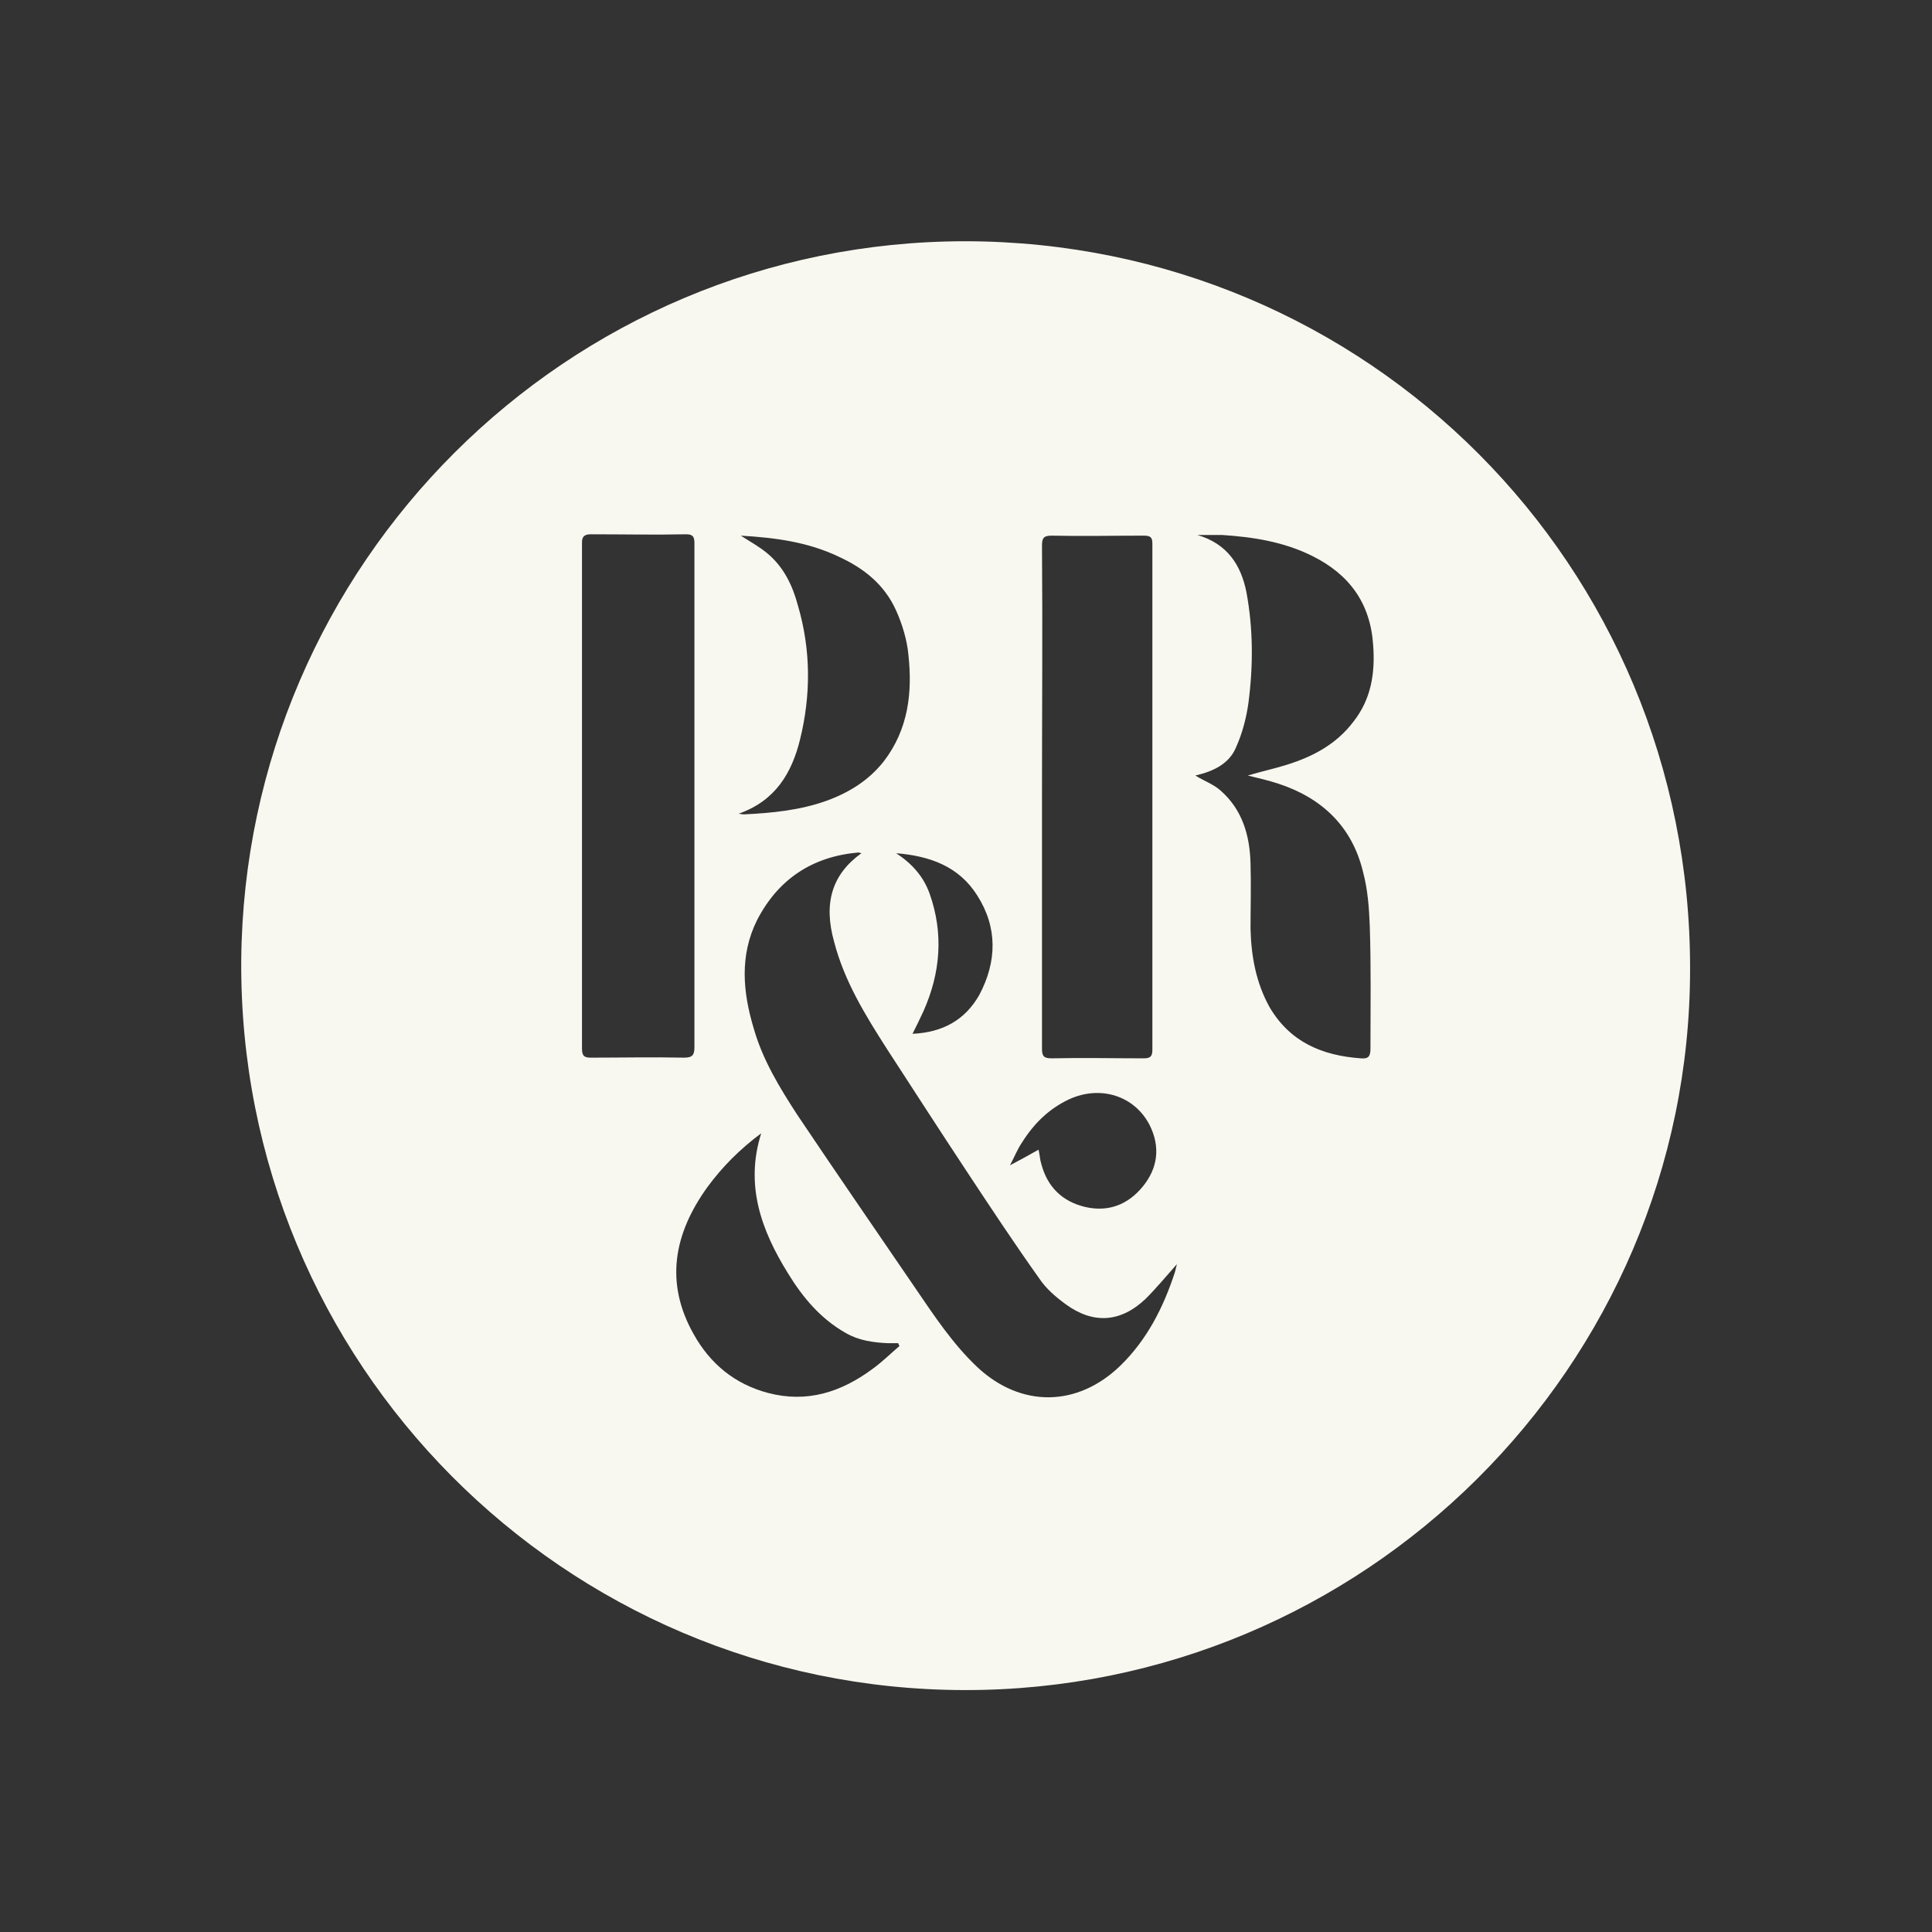 <svg xml:space="preserve" style="enable-background:new 0 0 283.5 283.5;" viewBox="0 0 283.5 283.5" y="0px" x="0px" xmlns:xlink="http://www.w3.org/1999/xlink" xmlns="http://www.w3.org/2000/svg" id="Layer_1" version="1.1">
<rect x="0" y="0" width="283.5" height="283.5" fill="#333333" stroke="none"/>
<style type="text/css">
	.st0{fill:#F9F8F0;}
	.st1{fill-rule:evenodd;clip-rule:evenodd;fill:#F9F8F0;}
</style>
<g>
	<g>
		<path d="M-352.1,103c-8.1-0.2-14.8-3.8-19-11.2c-4.4-7.7-4.2-15.6,0.5-23.1c11.1-17.9,22.3-35.7,33.5-53.5
			c2.3-3.6,4.5-7.3,6.9-10.9C-323.6-6-310.1-9-299.7-2.7c10.5,6.5,14,20,7.5,30.6c-13.4,21.8-27,43.5-40.7,65.1
			C-337.2,99.6-343.7,102.8-352.1,103z" class="st0"></path>
		<path d="M-421.6,103c-8.2-0.2-14.8-3.9-19-11.4c-4.3-7.7-4-15.6,0.6-23.1c11.9-19.1,23.9-38.3,36-57.4
			c1.5-2.5,3-5,4.7-7.4c7-10.2,21-12.7,31.2-5.7c9.7,6.7,12.6,19.8,6.5,30c-13.3,21.5-26.9,43-40.4,64.4
			C-406.5,99.4-412.9,102.8-421.6,103L-421.6,103z" class="st0"></path>
		<path d="M-282.1,59.3c12.3,0.1,22.3,9.8,22.3,21.8c0,12.2-10.2,22-22.7,21.9c-12.4-0.2-22.2-9.8-22.2-21.9
			C-304.7,68.9-294.7,59.2-282.1,59.3L-282.1,59.3z" class="st0"></path>
	</g>
	<g>
		<path d="M-437.8,158.7c-2.9,0-5.7,0-8.6,0c0-0.5-0.1-1.1-0.1-1.6c0-4.5,0-9.1,0-13.6c0-1-0.1-2.2-0.4-3.1
			c-0.8-2.4-3.4-3.6-6.2-3.2c-2.6,0.4-4.4,2.3-4.4,4.9c-0.1,5,0,9.9,0,14.9c0,0.5,0,1,0,1.6c-3,0-5.8,0-8.8,0c0-0.5-0.1-1-0.1-1.5
			c0-4.9,0-9.9,0-14.8c0-2.2-1.1-3.9-3.2-4.8c-2.3-0.9-5-0.3-6.5,1.3c-1,1.1-1.4,2.5-1.4,3.9c0,4.8,0,9.6,0,14.4c0,0.5,0,1,0,1.5
			c-3,0-5.8,0-8.8,0c0-9.6,0-19.1,0-28.7c2.9,0,5.7,0,8.7,0c0.1,1,0.1,2,0.2,3.3c2.7-2.9,5.9-4,9.6-3.7c3.7,0.3,6.6,2,8.6,5.2
			c0.7-0.8,1.4-1.6,2.1-2.2c3.7-3.3,8-3.9,12.6-2.2c4.4,1.6,6.6,5.1,6.8,9.6c0.2,6,0.1,12,0.2,18
			C-437.7,158.2-437.7,158.4-437.8,158.7z" class="st0"></path>
		<path d="M-347.8,133.7c0-4.5,0-8.7,0-13c2.9,0,5.8,0,8.7,0c0,12.7,0,25.4,0,38.1c-2.9,0-5.7,0-8.7,0
			c0-1.2,0-2.3,0-3.6c-1.3,1-2.3,2.1-3.6,2.7c-6.6,3.6-14.9,0.1-17.3-7.5c-1.7-5.4-1.5-10.8,1.8-15.7c4.4-6.6,14.1-6.8,18.5-1.4
			C-348.3,133.4-348.2,133.4-347.8,133.7z M-354.3,151.5c3.7,0,6.4-3,6.4-7.1c0-4.2-2.6-7.2-6.4-7.2c-3.8,0-6.4,2.8-6.5,7.1
			C-360.7,148.6-358.1,151.5-354.3,151.5z" class="st0"></path>
		<path d="M-305.4,158.7c-2.9,0-5.7,0-8.7,0c0-1.1,0-2.3,0-3.6c-0.3,0.2-0.5,0.2-0.6,0.3c-4.2,5.3-13.4,5-17.9-0.7
			c-4.5-5.7-4.4-15.7,0.3-21.2c4.5-5.3,13.6-5.5,17.6-0.3c0.1,0.1,0.1,0.1,0.4,0.3c0-1.2,0-2.3,0-3.6c3,0,5.9,0,8.9,0
			C-305.4,139.6-305.4,149.1-305.4,158.7z M-314.2,144.4c0-0.4,0-0.8,0-1.2c-0.2-3-2.5-5.5-5.2-6c-3-0.5-5.7,1-6.9,3.6
			c-1,2.4-1,5,0.2,7.3c0.9,1.9,2.5,3,4.6,3.2C-317.2,152-314.2,149.1-314.2,144.4z" class="st0"></path>
		<path d="M-303.6,130c3.4,0,6.5,0,9.8,0c2.2,5.9,4.4,11.7,6.5,17.6c0.1,0,0.2,0,0.4,0c2.2-5.9,4.3-11.7,6.5-17.6
			c3.1,0,6.2,0,9.5,0c-6.1,14.3-12.1,28.4-18.1,42.6c-3.1,0-6.2,0-9.5,0c0.9-2,1.8-4,2.6-5.9c1.1-2.5,2.3-5.1,3.5-7.6
			c0.4-0.8,0.4-1.5,0-2.4c-3.6-8.4-7.1-16.9-10.7-25.3C-303.2,131-303.3,130.5-303.6,130z" class="st0"></path>
		<path d="M-419.6,129.5c9,0,15.1,6.1,15,14.9c-0.1,8.7-6.4,15-15.2,14.8c-9-0.1-15-6.2-14.9-15
			C-434.7,135.6-428.5,129.5-419.6,129.5z M-413.7,144.4c0.1-3.5-1.7-7-5.5-7.2c-3.1-0.2-5.6,1.5-6.2,4.5c-0.3,1.8-0.3,3.8,0.1,5.6
			c0.5,2.6,2.3,4,5,4.3C-416.1,152-413.8,148.2-413.7,144.4z" class="st0"></path>
		<path d="M-392.6,158.8c-3,0-5.8,0-8.7,0c0-9.6,0-19.1,0-28.7c2.9,0,5.7,0,8.7,0c0.1,1.1,0.1,2.1,0.2,3.5
			c1.9-2.1,4.1-3.3,6.8-3.8c6.6-1.2,12.6,3.2,12.9,9.9c0.3,6.1,0.1,12.1,0.2,18.2c0,0.3-0.1,0.5-0.1,0.8c-2.8,0-5.6,0-8.6,0
			c0-0.5-0.1-1-0.1-1.5c0-4.9,0.1-9.8,0-14.8c-0.1-4.1-3.5-6.4-7.4-5.2c-2.2,0.7-3.6,2.6-3.7,5.2c-0.1,4.9,0,9.8,0,14.8
			C-392.5,157.7-392.6,158.2-392.6,158.8z" class="st0"></path>
		<path d="M-217.1,159c-0.7,0-1.2,0-1.8,0c0-0.5-0.1-1-0.1-1.6c0-2.1,0-4.2-0.1-6.3c-0.1-2.1-1.4-3.5-3.4-3.5
			c-2-0.1-3.5,1.1-3.7,3.2c-0.2,1.6-0.1,3.3-0.1,4.9c0,1,0,2,0,3.1c-0.7,0-1.3,0-2.1,0c0-1.2,0-2.3,0-3.4c0-1.5,0-2.9,0-4.4
			c-0.1-2.1-1.3-3.4-3.3-3.5c-2-0.2-3.5,1-3.9,3.1c-0.2,1.4-0.2,2.8-0.2,4.2c0,1.3,0,2.6,0,4c-0.7,0-1.3,0-2,0c0-4.2,0-8.4,0-12.7
			c0.6,0,1.2,0,1.9,0c0,0.5,0.1,0.9,0.2,1.5c1.4-1.3,2.8-2,4.6-1.8c1.8,0.2,3.2,1,4.2,2.7c1.1-1.8,2.6-2.7,4.6-2.7
			c2.9,0,5,1.6,5.2,4.5C-217,153.2-217.1,156-217.1,159z" class="st0"></path>
		<path d="M-240.2,152.6c0,3.8-2.9,6.7-6.6,6.7c-3.8,0-6.5-2.8-6.5-6.8c0-3.9,2.8-6.7,6.6-6.6
			C-242.9,145.9-240.1,148.8-240.2,152.6z M-242.3,152.6c0-2.7-1.6-4.6-4.1-4.9c-2.2-0.2-4.1,1.2-4.6,3.5c-0.6,3.1,0.8,5.7,3.4,6.1
			C-244.6,157.8-242.3,155.8-242.3,152.6z" class="st0"></path>
		<path d="M-257.3,154.9c0.7,0,1.1,0,1.6,0c0.1,0,0.2,0.1,0.4,0.1c-0.5,2.6-3.1,4.4-6,4.2c-3.6-0.3-5.9-2.7-6-6.4
			c-0.1-4,2-6.6,5.6-7c3.2-0.4,5.9,1.3,6.5,4.2c-0.7,0-1.3,0-2,0c-1-2-2.5-2.8-4.7-2.4c-1.5,0.3-2.6,1.2-2.9,2.6
			c-0.3,1.4-0.3,3,0,4.4c0.4,1.7,1.7,2.5,3.4,2.7C-259.4,157.6-258,156.8-257.3,154.9z" class="st0"></path>
		<path d="M-272.8,155.4c1.2,0,2,0.7,2,1.8c0,1.1-0.7,1.9-1.9,1.9c-1.2,0-2-0.7-2-1.8
			C-274.7,156.2-273.9,155.4-272.8,155.4z" class="st0"></path>
	</g>
</g>
<g>
	<g>
		<path d="M-259.3,313.1l-8.3-7.2l-2.2-2.8l-10.2-7.1l-12.9-5.8c-2.2-1.1-5.3-2.2-9.3-3.3l-1-0.7l-4.4-1.6
			c-3.2-0.9-2.9-1.8,1-2.8c2.1-0.7,3.1-1.5,3.2-2.4c0-0.7-0.3-1.6-1-2.3l0.2-1.2l1.4-2.3c-0.4-1.3-0.6-2.7-0.6-4l1.8-1l0.6-1.2
			l-0.4-1.1l-2.7-2.3c0.1-1.5-0.1-3.2-0.7-5l-0.8-2.8c-0.1-0.7,0.5-2.3,1.8-5.1l-1.4-4.3l-1.1-1l-4,0.2c-1.2-1.1-3.3-1.7-6.4-2
			l-5.6,1.2l-4.8,0.4l-2.7,2.2l-3.6,1.9c-1.2,2.6-2.4,4-3.8,4.4l-1.8,4.9l3.8,13.9l3.4,4.8l1.7,1.6v3h-0.8l-4.3,3.4l-12.7,1.8
			l-15.5,8l-22.5,14.7l-2,3.4l-0.2,5.7l4,7.8l6.8,6.9c8.9,5.5,17.8,10.9,26.7,16.2l2,2.3l-1.4,4.1h4.9c0.7-1.8,1.1-3.8,1-5.8
			c0-1.5-0.4-3-1.3-4.4h-6.1l-3.8-1.8c-2.2-1.7-4.9-3.5-8.1-5.3c-3-1.7-6-3.8-9-6c-5.5-4.4-9.4-8.5-11.5-12.4l-0.7-3l0.2-3.5l1-1.9
			l3.8-3.6l6.4-3.6l1,0.2l0,0l1.4,2.2c-1.5,1.6-3.7,2.6-6.4,3.1l-0.7,1l-0.1,1.6l1.9,6.6l3.2,6c0.9,1.4,5.7,5.5,14.5,12.2l3.8,4.1
			l2.8,0.3c2.2-1.8,4-2.8,5.8-3.1l0.3-8.5l-1.9-12.7l0.6-21.9l1.9-2.7c-0.6,3.7-0.6,6.5-0.1,8.3v40.4l1.7,2.7l1-19.4
			c0.6-10.3,0.6-16.9,0.4-19.8l-0.4-4.8l0.6-3.6l2.9-3.8l-1.1,10.8l-1.8,43.5l-1.2,8.7h3.7l1.6-26.2c0.5-14.3,1-23.6,1.4-27.7
			c0.2-2.4,1-5.9,2.1-10.5l0.7-1l0.3,1l0.1,2.8l-1.9,45.9l-1,7.2l0.3,8.5h3.8l4.9-61.8l3.1-1.2l-4.1,63.1h5.6l4-61.8l1.6-2.2
			l1.7,1.8l-2.9,62.2h4.7l1-30.2l3.3,1.4l-0.7,28.8h4.8v-19.7l1.3-8.7c0.7,0,1.4-0.5,2.2-1.6l-1.8,30h3.1l2-31.5l-2.2-14v1h-11v-1
			h11h0l2.2,14l1.2-18.3c0.2-5.1-0.6-10-2.2-14.8l2.6,2.2l1.8,14.1l-2,25.9l2.3,14.5l0.1-5l5.4-0.6l19.3-17.5l-6.4-6.5l4.1-6
			l1.6,0.2l8.2,10.6l-0.5,2.2c-4.3,4-8.9,7.8-13.7,11.1c-5.9,4.2-11.9,8.1-18.2,11.6l-2.3-14.5l-1.7,22.4h2.8l0.2-2l4.1-1.1
			c2.6-2.2,12.7-8.2,30.4-18.1l9.1-9.3l-0.7-3.4L-259.3,313.1z M-368.5,301.3l19.4-10.3l-1,1.8l-12.9,7.6l-5.2,2L-368.5,301.3z
			 M-361.8,312.1l9.3-7.3l2.4-0.2l0.2,1.4l0,0v0l0,0l-0.6,1l-10.6,6.2l-0.6,0.9l-0.6-0.9L-361.8,312.1z M-363.4,308.2l-1.6,0.6
			l-1.1-0.9h0v-1.2l16-9.7l0.1,1.4L-363.4,308.2z M-350,337.7l-2,0.2c-3.2-2.6-6.1-5.6-8.7-8.7c-2.2-2.9-4.2-6-5.8-9.3l0.5-0.8
			c2.7-1.8,5.5-3.4,8.3-5c1.9-0.9,3.9-1.8,5.9-2.6l0.5,0.6h0c0.2,3.2,0.5,6.2,0.9,9.2l2,16L-350,337.7z M-322.2,306.7
			c-0.6,0-0.9-0.3-0.9-0.9c0-0.6,0.3-0.8,0.9-0.8c0.6,0,0.9,0.2,0.9,0.8C-321.4,306.4-321.7,306.7-322.2,306.7z M-321.7,296.8
			c-0.6,0-0.9-0.2-0.9-0.9c0-0.5,0.3-0.7,0.9-0.7c0.5,0,0.7,0.3,0.7,0.7C-321,296.6-321.2,296.8-321.7,296.8z M-313.8,277.8
			l-6.8,0.2l-2.6,1.6v1.1l3.5,2.8l-0.3,4.8c0,0.7-0.6,0.6-1.8-0.2l-6.6-4.1l0.1-4l0.9-0.2l1.8-7.9l-2.3-3.1l-0.3-3.6l1.2-1.3
			l2.4-0.4l3,2.6h1.6l0.7-3.1l6.4-4h4.4l0.8,1.1h0l-0.6,0.7l-4.8,2.2l1.1,1.9l4.4,0.7l2.7-0.6l2,1.8l-1.7,1.2l-1.4,0.6l1.4,1.5v0.7
			l-2.2,0.5l-1.5,1.5l0.2,1.3l2-0.5l0.8-0.1l0.3,0.6l-1.4,0.7c-0.2,0-0.6,0.5-0.9,1.6h0.6l0.9,1.6c0.1,0.5-0.4,0.9-1.3,1
			L-313.8,277.8z M-300.6,313.5v0.8h-11v-0.8H-300.6z M-307.9,309.3h-3.6l1.1-14.8l0.6-0.2l2.2,4.6l0.2,3.2L-307.9,309.3z
			 M-301.3,309.5h-2.3l0.3-12.7l2.4-1.6L-301.3,309.5z M-273.5,325.3c-4.2,4.4-8.6,8.4-13.3,12.1c-2.3,1.9-4.9,3.5-7.7,4.7l2.4-7.2
			l3-15.1h0l0.3-3.6c1.4,0.4,2.7,0.9,3.9,1.6C-281,320.2-277.2,322.6-273.5,325.3z M-279.4,314.3l-1.4,1l-7.3-3.7l-3.9-6.2l11.8,7.4
			l0,0L-279.4,314.3z M-289.4,302.4h-1.7l-1.8-1.4l-0.6-2.2c1.8,0.6,3.5,1.3,5.1,2.2l11.9,7.5l0,0v0l0,0l-0.2,1l-2-0.4L-289.4,302.4
			z M-292.5,316.1l-0.1-5.2c0-0.9,0.3-1.1,1-0.5c0.3,0.5,0.6,1.5,0.6,3.2l-1,9.6l-1.6,6.7L-292.5,316.1z M-273.7,305.3l-2.8-0.9
			l-11.5-8c-3.4-1.4-5.2-2.2-5.5-2.2l-0.2-1.6l3.6,0.5l17.3,11.6L-273.7,305.3z" class="st0"></path>
		<rect height="0" width="9.3" class="st0" y="329.7" x="-302.3"></rect>
		<polygon points="-327,264.8 -327.6,266 -327.2,267 -326.2,266.8 -325.7,267.8 -324.8,268.8 -323.9,268.7 
			-323.6,266.7 -324.4,264.8" class="st0"></polygon>
	</g>
	<g>
		<path d="M-363.2,369h-9.8v8.9h-4v8.7h4v12.7c0,1.2,0.5,2.4,1.4,3.4c1.1,0.9,2.2,1.4,3.5,1.4h10.4v-8.7h-3.4
			c-1.4,0-2.2-0.8-2.2-2.3v-6.4h3.7v-8.7h-3.7L-363.2,369z M-328.4,366.6h-9.7v32.7c0,3.2,1.5,4.7,4.8,4.7h14.5v-8.7h-7.3
			c-1.5,0-2.3-0.8-2.3-2.3V366.6z M-198.3,377.1c-3.2,0-4.8,1.5-4.8,4.8v22h9.8V388c0-1.4,0.7-2.2,2.2-2.2h5.1v-8.7H-198.3z
			 M-449.1,366.6c-1.4,0-2.5,0.5-3.6,1.4c-0.9,1-1.4,2.2-1.4,3.5v32.4h9.9v-13.3h5.2v-8.7h-5.2v-4.2c0-1.6,0.8-2.3,2.2-2.3h7.3v-8.7
			L-449.1,366.6z M-413.1,380.8c-2.7-2.7-5.9-4-9.6-4c-3.9,0-7.1,1.3-9.8,4c-2.7,2.7-4.1,6-4.1,9.7c0,3.9,1.4,7.1,4.1,9.8
			c2.7,2.7,6,4.1,9.8,4.1c3.7,0,6.9-1.4,9.6-4.1c2.7-2.7,4.1-6,4.1-9.8C-409,386.8-410.3,383.5-413.1,380.8L-413.1,380.8z
			 M-426.8,390.5c0-2.6,1.4-3.9,4.1-3.9c2.6,0,4,1.3,4,3.9c0,2.7-1.4,4-4,4C-425.4,394.5-426.8,393.2-426.8,390.5z M-382.8,380.8
			c-2.7-2.7-5.9-4-9.6-4c-3.9,0-7.1,1.3-9.8,4c-2.7,2.7-4.1,6-4.1,9.7c0,3.9,1.4,7.1,4.1,9.8c2.7,2.7,6,4.1,9.8,4.1
			c3.7,0,6.9-1.4,9.6-4.1c2.7-2.7,4.1-6,4.1-9.8C-378.8,386.8-380.1,383.5-382.8,380.8L-382.8,380.8z M-396.6,390.5
			c0-2.6,1.4-3.9,4.1-3.9c2.7,0,4,1.3,4,3.9c0,2.7-1.3,4-4,4C-395.2,394.5-396.6,393.2-396.6,390.5L-396.6,390.5z M-293.2,380.8
			c-2.7-2.7-5.9-4-9.8-4c-3.8,0-7,1.3-9.7,4c-2.7,2.7-4,6-4,9.7c0,3.9,1.3,7.1,4,9.8c2.7,2.7,5.9,4.1,9.7,4.1c3.9,0,7.1-1.4,9.8-4.1
			c2.7-2.7,4-5.8,4-9.8C-289.1,386.8-290.4,383.5-293.2,380.8L-293.2,380.8z M-305.7,387.7c0.8-0.7,1.7-1.1,2.8-1.1
			c2.7,0,4,1.3,4,3.9c0,2.7-1.3,4-4,4c-2.7,0-3.9-1.3-3.9-4C-306.9,389.5-306.5,388.6-305.7,387.7L-305.7,387.7z M-282,380.8
			c-2.7,2.7-4.1,6-4.1,9.7c0,3.9,1.4,7.1,4.1,9.8c2.7,2.7,6,4.1,9.8,4.1c4.9,0,8.7-2.2,11.5-6.4l-8.3-5.3c-0.8,1.2-1.8,1.8-3.2,1.8
			c-2.7,0-4.1-1.3-4.1-4c0-2.6,1.4-3.9,4.1-3.9c1.4,0,2.4,0.6,3.2,1.9l8.3-5.3c-2.8-4.2-6.6-6.4-11.5-6.4
			C-276.2,376.8-279.4,378.1-282,380.8L-282,380.8z M-187.3,398.8c-1.6,0-2.5,0.9-2.5,2.6c0,1.8,0.9,2.6,2.5,2.6
			c1.8,0,2.6-0.8,2.6-2.6C-184.8,399.7-185.6,398.8-187.3,398.8L-187.3,398.8z M-189.4,401.4c0-1.4,0.6-2.1,2-2.1
			c1.4,0,2.2,0.7,2.2,2.1c0,1.4-0.7,2.2-2.2,2.2C-188.7,403.6-189.4,402.8-189.4,401.4z" class="st1"></path>
		<path d="M-186,400.8c0-0.6-0.3-0.8-1-0.8h-1.3v2.8h0.4v-1.2h0.5l0.8,1.2h0.6l-0.9-1.2
			C-186.3,401.6-186,401.3-186,400.8L-186,400.8z M-187.9,401.2v-0.7h0.7l0.7,0.2c0,0.3-0.3,0.5-1,0.5H-187.9z M-248.6,384.9v-18.3
			h-9.9v37.4h9.9v-7.9l6.5,7.9h11.4l-11.6-13.9l9.2-11.2h-10.6L-248.6,384.9z" class="st1"></path>
		<path d="M-205.8,389.5c0-2.3-0.9-4.7-2.8-7.4c-2.4-3.3-5.7-5.1-10-5.3c-5.2-0.3-9.3,1.5-12.2,5.6
			c-1.8,2.5-2.7,5.2-2.7,8.2c0,3.9,1.4,7.1,4.1,9.8c2.7,2.7,6,4.1,9.8,4.1c3.2,0,6-0.9,8.4-2.8l3.3-3.5l-7.9-5.1l-1,1.1
			c-1.3,1.1-2.8,1.3-4.4,0.7l-2-1.5L-205.8,389.5L-205.8,389.5z M-220.9,386.1c1.9-0.6,3.5-0.1,4.7,1.4l-7.7,1.8
			C-223.4,387.8-222.4,386.7-220.9,386.1L-220.9,386.1z" class="st1"></path>
	</g>
</g>
<g>
	<path d="M-531-256.7c1.2,3.3,2.4,6.5,3.7,9.8c6.1,15.8,12.2,31.7,18.3,47.5c0.1,0.3,0.2,0.7,0.4,1.1c-1.1,0-2.1,0-3,0
		c-4.1,0-8.2,0-12.3,0c-0.9,0-1.4-0.2-1.7-1.1c-1-2.8-2.1-5.5-3.1-8.3c-0.2-0.6-0.5-0.8-1.1-0.8c-6.6,0-13.2,0-19.8,0
		c-0.6,0-0.9,0.3-1.1,0.8c-1.1,2.8-2.3,5.6-3.4,8.5c-0.3,0.7-0.6,0.9-1.3,0.9c-5.2,0-10.4,0-15.6,0c0-0.1,0-0.3,0-0.4
		c0.2-0.3,0.4-0.6,0.5-1c2.5-6.4,5.1-12.8,7.6-19.2c0.4-1,0.9-1.2,1.9-1.2c8.8,0,17.6,0,26.5,0c0.4,0,0.9,0,1.5,0
		c-2.1-6.3-4.2-12.3-6.4-18.7c-0.3,0.7-0.4,1.1-0.5,1.4c-1,2.9-2,5.8-3,8.8c-0.2,0.7-0.6,1-1.3,1c-4.7,0-9.3,0-14,0
		c-0.3,0-0.6,0-0.9-0.1c0.2-0.4,0.3-0.8,0.4-1.1c2.8-7.2,5.7-14.4,8.5-21.6c0.8-2.1,1.6-4.2,2.3-6.3
		C-542.5-256.7-536.7-256.7-531-256.7z" class="st0"></path>
	<path d="M-378.8-238c4.9,0,9.6,0,14.4,0c0,1.6,0,3.2,0,5c0.3-0.2,0.4-0.3,0.4-0.4c2.9-4.2,7.1-5.9,12-6
		c3.5-0.1,6.9,0.4,10,2.4c3.3,2.2,5,5.4,5.6,9.2c0.3,1.7,0.5,3.5,0.5,5.2c0,7.7,0,15.4,0,23.1c0,0.4,0,0.7,0,1.2
		c-4.8,0-9.6,0-14.5,0c0-0.4,0-0.9,0-1.3c0-6.9,0-13.7,0-20.6c0-1.3-0.2-2.7-0.5-4c-0.7-2.4-2.6-3.8-5.1-3.9
		c-5.4-0.2-8.3,2.6-8.4,8.3c-0.1,6.7,0,13.4,0,20.1c0,0.4,0,0.9,0,1.4c-4.9,0-9.6,0-14.5,0C-378.8-211.5-378.8-224.7-378.8-238z" class="st0"></path>
	<path d="M-385.2-215.7c-10.4,0-20.4,0-30.4,0c-0.6,2.1,0.8,5.7,2.6,6.9c3.1,2,6.4,2.5,9.8,1.1c1.1-0.4,2-1.5,2.9-2.3
		c0.3-0.2,0.6-0.6,0.9-0.6c4.4,0,8.8,0,13.4,0c-0.1,0.4-0.1,0.7-0.2,1c-1.7,5.2-5.2,8.8-10.2,10.7c-7.9,3-15.8,2.8-23.3-1
		c-6.7-3.4-10-9.2-10.5-16.7c-0.2-3.2,0.1-6.3,1.2-9.4c2-5.6,5.9-9.5,11.4-11.6c6.4-2.5,13-2.6,19.5-0.2c7,2.6,10.9,7.9,12.3,15.1
		C-385.5-220.4-385.4-218.1-385.2-215.7z M-399-224c-0.5-3.6-4.3-6.4-8.5-6.2c-4.3,0.2-7.8,2.9-7.9,6.2
		C-409.9-224-404.4-224-399-224z" class="st0"></path>
	<path d="M-329.6-238c1.5,0,3,0,4.6,0c0-4,0-7.9,0-11.8c4.9,0,9.7,0,14.5,0c0,3.9,0,7.8,0,11.8c2.8,0,5.4,0,8.1,0
		c0,3.9,0,7.7,0,11.7c-2.6,0-5.3,0-8,0c0,9.4,0,18.7,0,28.1c-4.9,0-9.6,0-14.5,0c0-9.3,0-18.6,0-28.1c-1.6,0-3.1,0-4.6,0
		C-329.6-230.3-329.6-234.1-329.6-238z" class="st0"></path>
	<path d="M-474.6-225.4c-1.9-0.8-3.7-1.8-5.5-2.2c-3.9-0.8-7.3,0.3-9.8,3.5c-2.5,3.2-2.8,6.7-1.1,10.3
		c1.7,3.6,4.8,5.2,8.8,5.3c2.8,0.1,5.3-0.8,7.6-2.6c0,1.6,0,3,0,4.3c0,2.2,0,4.5,0,6.7c0,0.4-0.3,1-0.6,1.1
		c-11.3,5-25.8,0.4-30.4-11.5c-3.9-9.9,0.1-24.1,14.9-28c5-1.4,10-1.2,14.9,0.8c0.9,0.4,1.3,0.8,1.3,1.9
		C-474.7-232.3-474.6-228.8-474.6-225.4z" class="st0"></path>
	<path d="M-436.3-225.4c-1.9-0.7-3.7-1.8-5.6-2.1c-3.8-0.8-7.2,0.4-9.7,3.5c-2.5,3.2-2.8,6.7-1.1,10.3
		c1.7,3.6,4.8,5.2,8.7,5.3c2.7,0.1,5.1-0.6,7.2-2.3c0.1-0.1,0.2-0.1,0.5-0.3c0,1.5,0,2.9,0,4.3c0,2.2,0,4.5,0,6.7
		c0,0.4-0.3,1-0.6,1.1c-11.2,5-25.7,0.5-30.4-11.5c-3.9-10,0.2-24.1,14.9-28c5-1.4,10-1.2,14.9,0.8c0.9,0.4,1.3,0.8,1.3,1.9
		c-0.1,3.3,0,6.6,0,10C-436.2-225.6-436.3-225.4-436.3-225.4z" class="st0"></path>
	<path d="M-400.4-183.4c-2.4,1-4.8,2-7.3,3c-0.2-0.3-0.3-0.6-0.5-0.9c-2.3-4.5-8.3-5.1-11.5-1.2
		c-2.9,3.4-3.1,9.2-0.4,12.8c2.3,3.1,6.5,4,9.7,2.1c1.5-0.9,2.3-2.2,2.5-4.1c-2,0-4.1,0-6.2,0c0-2,0-4,0-6c5.1,0,10.2,0,15.2,0
		c0.6,7.3-2.7,14.9-11,16.8c-8.2,1.9-17.3-1.5-19.7-10.3c-2.1-7.9,0.8-16.8,9.9-19.7C-411.5-193.4-402.8-190.1-400.4-183.4z" class="st0"></path>
	<path d="M-325.6-181.3c2.4,0,4.7,0,7.1,0c0,0.7,0,1.3,0,1.9c1.3-1.2,2.8-2.1,4.5-2.4c5.2-1,10.1,2.1,11.7,7.4
		c1.8,6.1-1.8,12.3-7.9,13.5c-2.8,0.6-5.5-0.1-8.1-2.2c0,3.9,0,7.7,0,11.6c-2.5,0-4.8,0-7.2,0C-325.6-161.4-325.6-171.3-325.6-181.3
		z M-314-166.9c2.7,0,4.6-1.9,4.6-4.4c0-2.7-1.9-4.5-4.6-4.5c-2.7,0-4.6,1.8-4.6,4.5C-318.6-168.7-316.7-166.9-314-166.9z" class="st0"></path>
	<path d="M-367.2-160.5c-3.6-0.2-6.8-1.2-9.4-3.7c-4.8-4.8-3.5-13.1,2.7-16.2c4.1-2.1,8.4-2.2,12.7-0.4
		c4.3,1.8,6.6,5.6,6.4,10.2c-0.2,4.3-3.1,7.9-7.5,9.2C-363.9-161-365.6-160.8-367.2-160.5z M-367.1-175.8c-2.8,0-4.6,1.8-4.7,4.5
		c0,2.6,1.8,4.4,4.6,4.4c2.7,0,4.7-1.8,4.7-4.4C-362.5-173.9-364.4-175.8-367.1-175.8z" class="st0"></path>
	<path d="M-351.7-181.3c2.4,0,4.7,0,7.2,0c0,0.5,0,0.9,0,1.3c0.1,3.6,0,7.2,0.2,10.9c0.1,1.9,1.3,2.7,3.3,2.8
		c2,0.1,3.2-0.7,3.5-2.5c0.1-0.7,0.2-1.5,0.2-2.2c0-3.3,0-6.6,0-9.9c0-0.1,0-0.1,0.1-0.3c2.3,0,4.7,0,7.1,0c0,0.1,0.1,0.1,0.1,0.2
		c0,4.2,0.1,8.4,0,12.5c-0.2,4-2.4,6.5-6.3,7.3c-3.4,0.8-6.9,0.8-10.3-0.4c-3.2-1.1-5-3.6-5-7C-351.8-172.8-351.7-177-351.7-181.3z" class="st0"></path>
	<path d="M-395.2-181.4c2.3,0,4.4,0,6.6,0c0.1,0,0.3,0,0.5,0.1c0,0.9,0,1.8,0,2.8c2.1-2.7,4.8-3.3,8-3.1
		c0,2.2,0,4.4,0,6.5c-1.1-0.1-2.2-0.3-3.3-0.3c-2.7,0-4.4,1.5-4.5,4.2c-0.2,2.8-0.1,5.5-0.2,8.3c0,0.4,0,0.9,0,1.4
		c-2.4,0-4.7,0-7.2,0C-395.2-168.1-395.2-174.6-395.2-181.4z" class="st0"></path>
</g>
<g>
	<path d="M-294-323.6c0,2.3,0,4.3,0,6.4c-31.3,0-62.6,0-93.9,0c0-29.8,0-59.5,0-89.4c89.7,0,179.4,0,269.3,0
		c0,29.7,0,59.5,0,89.5c-0.8,0-1.6,0-2.4,0c-31.9,0-63.7,0-95.6,0c-1.2,0-2.5,0.3-3.6,0.7c-23.1,10.1-46.1,20.2-69.2,30.3
		c-0.4,0.2-0.9,0.4-1.5,0.6c-1-2.2-2-4.3-3.1-6.6c0.7-0.3,1.3-0.6,2-0.9c23-10,45.9-20,68.9-29.9c0.9-0.4,2-0.6,3-0.6
		c30.9,0,61.7-0.1,92.6-0.1c0.7,0,1.5,0,2.3,0c0-25.6,0-51,0-76.6c-85.5,0-170.8,0-256.3,0c0,25.5,0,50.9,0,76.6
		C-352.2-323.6-323.2-323.6-294-323.6z" class="st0"></path>
	<path d="M-187.3-341.9c-1.9,0-3.6,0.1-5.3-0.1c-0.6-0.1-1.3-0.6-1.7-1.2c-6.2-7.2-12.4-14.4-18.6-21.7
		c-0.2-0.3-0.5-0.5-1.1-1.1c0,8.2,0,16,0,23.9c-3,0-5.8,0-8.7,0c0-13.3,0-26.5,0-40c1.9,0,3.7-0.1,5.4,0.1c0.6,0,1.2,0.6,1.6,1.1
		c6.5,7.5,12.9,15,19.7,22.9c0-8.2,0-16,0-23.9c3.1,0,5.8,0,8.7,0C-187.3-368.6-187.3-355.4-187.3-341.9z" class="st0"></path>
	<path d="M-259.6-382.5c11.9,0,20.9,8.7,20.9,20.4c0,11.8-8.9,20.7-20.9,20.7c-11.9,0-20.9-8.8-20.9-20.5
		C-280.5-373.6-271.5-382.4-259.6-382.5z M-271.7-362.1c-0.1,7.1,5.3,12.8,12.1,12.8c6.7,0,12.1-5.5,12.1-12.5
		c0.1-7.1-5.3-12.8-12.1-12.8C-266.3-374.6-271.6-369.1-271.7-362.1z" class="st0"></path>
	<path d="M-144-381.9c0,2.6,0,5.1,0,7.8c-5.2,0-10.3,0-15.6,0c0,2.4,0,4.5,0,6.9c3.9,0,7.7,0,11.6,0c0,2.7,0,5.1,0,7.8
		c-3.9,0-7.7,0-11.6,0c0,3.2,0,6.2,0,9.5c5.4,0,10.7,0,16.1,0c0,2.8,0,5.3,0,7.9c-8.2,0-16.4,0-24.8,0c0-13.3,0-26.5,0-39.9
		C-160.2-381.9-152.2-381.9-144-381.9z" class="st0"></path>
	<path d="M-334.6-378.3c-1.5,2.2-3,4.2-4.3,6.1c-2.1-0.8-3.9-1.9-5.9-2.2c-1.5-0.3-3.3,0.1-4.7,0.7
		c-2.4,1-2.6,3.5-0.4,5c1.3,0.9,2.8,1.4,4.2,2.1c2.2,1.1,4.6,1.9,6.7,3.2c7.5,4.7,7.5,14.9,0,19.7c-4.1,2.7-8.5,2.9-13.1,1.8
		c-3.8-1-7.1-2.9-10-5.8c2.1-1.8,4.1-3.6,6.2-5.4c1.7,1.8,4.1,3.5,7.2,3.8c1.3,0.1,2.7,0.1,3.8-0.4c3-1.1,3.6-4.8,1-6.7
		c-1.4-1-3-1.7-4.6-2.4c-2.2-1-4.5-1.8-6.6-3.1c-7-4.3-7-13.6,0-18.1C-349.2-383.9-340.5-383.1-334.6-378.3z" class="st0"></path>
	<path d="M-302.7-342c-3,0-5.7,0-8.7,0c0-10.6,0-21.2,0-32c-3.5,0-6.8,0-10.2,0c0-2.7,0-5.3,0-7.9c9.7,0,19.2,0,29,0
		c0,2.5,0,5.1,0,7.8c-3.2,0-6.6,0-10.1,0C-302.7-363.3-302.7-352.7-302.7-342z" class="st0"></path>
</g>
<g>
	<path d="M-60.3-235.4c0-42.2,0-84.3,0-126.5c89.8,0,179.5,0,269.3,0c0,34.1,0,68.1,0,102.2c-0.1,0.5-0.2,1-0.2,1.5
		c0.1,3.7-0.9,7.2-2.5,10.5c-3.4,7.1-8.4,12.6-16,15.4c-1.6,0.6-3.2,0.9-4.8,1.3c-43.9,0-87.9,0-131.8,0c0-10.2,0-20.4,0-30.6
		c0-0.4-0.2-0.9-0.2-1.2c-2.3-0.5-49.1-0.3-50.3,0.2c0,8.9,0,17.9,0,27c-1,0.1-1.9,0.1-2.8,0.1c-19.4,0-38.7,0-58.1,0
		C-58.5-235.5-59.4-235.4-60.3-235.4z M-8.5-274.8c1.7-0.5,72.8-0.5,74.3,0.1c0,10.4,0,21,0,31.8c1.1,0,2,0,2.8,0
		c37.3,0,74.5,0,111.8,0c0.5,0,1,0,1.6,0c3.5,0,6.5-1.3,9.1-3.6c4.1-3.8,6-8.6,6-14.2c0-11.2,0-22.5,0.1-33.7
		c0.1-5.8-1.3-11-5.3-15.4c-0.1-0.2-0.1-0.4-0.3-1c1.9,0,3.5,0,5.1,0c0.5-2,0.4-37.9,0-39c-1.6-0.5-243.6-0.4-244.9,0.1
		c-0.5,1.5-0.5,100.8,0.1,102.3c13,0,26,0,39.2,0c0.1-0.8,0.2-1.5,0.2-2.2c0-7.6,0-15.2,0-22.8C-8.7-273.3-8.6-274.1-8.5-274.8z" class="st0"></path>
	<path d="M51.3-341.4c-0.5,0.3-0.9,0.6-1.4,0.9c-10.7,6.5-21.4,13-32.1,19.6c-1.3,0.8-2.6,1.2-4.1,1.1
		c-9.6,0-19.2,0-28.7,0c-0.8,0-1.5,0.1-2.5,0.1c-0.3,4.6-0.1,9.1-0.1,13.7c0.8,0.1,1.4,0.2,2,0.2c8.6,0,17.3,0,25.9,0
		c1.1,0,2.1-0.3,3.1-0.9c17.1-10.6,34.3-21.1,51.4-31.8c3.9-2.4,7.6-3.8,12.2-3.5c5.9,0.3,11.9,0.1,17.8,0.1c0.8,0,1.5,0.1,2.5,0.1
		c0,12,0,23.8,0,35.9c2.9,0.2,5.7,0.1,8.6,0.1c0.1-0.9,0.2-1.7,0.2-2.4c0-10.3,0-20.6,0-30.9c0-0.8,0.1-1.6,0.1-2.4
		c1.3-0.5,80.2-0.6,82.2-0.2c0.5,1.2,0.6,19.7,0.1,21.8c-0.8,0-1.7,0.1-2.5,0.1c-18.2,0-36.4,0-54.7,0c-0.8,0-1.6,0.1-2.6,0.1
		c0,4.7,0,9.1,0,13.7c0.7,0.1,1.4,0.2,2.1,0.2c16.5,0,33,0,49.5,0c4.7,0,8.1,3.2,8.2,7.9c0.2,6.3,0.3,12.7,0.3,19
		c0,4.9,0,9.8-0.1,14.7c0,2.1-0.1,4.2-0.2,6.2c-0.2,3.4-3.6,6.7-7,6.9c-0.5,0-0.9,0-1.4,0c-23.7,0-47.5,0-71.2,0c-0.8,0-1.6,0-2.4,0
		c-0.6-1.5-0.7-19.9-0.2-22c0.7,0,1.6-0.1,2.4-0.1c16.8,0,33.5,0,50.3,0c0.7,0,1.5,0,2.2,0c2.9-0.2,5-2.4,5-5.2
		c0-2.7-2.2-5.1-4.9-5.3c-0.5,0-1,0-1.6,0c-19.9,0-39.8,0-59.7,0c-0.7,0-1.4,0-2.3,0c-0.1,0.9-0.2,1.6-0.2,2.3c0,9.3,0,18.6,0,28
		c0,0.7-0.1,1.4-0.2,2.4c-7.3,0-14.4,0-21.8,0c0-11,0-21.7,0-32.3c-1.4-0.5-91.5-0.6-93.3-0.1c0,9,0,18.2,0,27.6
		c-7.6,0.1-14.9,0-22.1,0c-0.5-1.7-0.6-84.4,0-86c30.3,0,60.7,0,91,0C51.2-341.7,51.2-341.6,51.3-341.4z M75.6-322.7
		c-0.1-0.1-0.2-0.1-0.4-0.2c-9,5.6-18,11.2-27.1,16.8c2.1,0.5,25.8,0.3,27.1-0.2C75.3-311.6,75.5-317.2,75.6-322.7z" class="st0"></path>
</g>
<g>
	<g>
		<path d="M342-161.7h-8.3v-1.1h2.9v-16.6h-5.7v2.3h-1.4v-4.5h1.4v0.8H345v-0.8h1.4v4.5H345v-2.3h-5.7v16.6h2.9
			C342-162.7,342-161.7,342-161.7z M368.3-161.7h-7v-1.1h2.1v-8h-10.9v8h2.1v1.1h-7v-1.1h2.1v-16.9h-2.1v-1.1h7v1.1h-2.1v7.7h10.9
			v-7.7h-2.1v-1.1h7v1.1H366v16.9h2.3V-161.7z M384-161.7h-13.2v-1.1h2.1v-16.9h-2.1v-1.1h11.5v-0.8h1.4v4.5h-1.4v-2.4h-6.8v7.4h5.4
			v-2.1h1.4v5.7H381v-2.3h-5.4v7.7h7.1v-2.6h1.4V-161.7L384-161.7z M412.6-179.7h-2.1v11c0,3-1.1,5.1-3.5,6.4
			c-1.2,0.6-2.6,1.1-4.1,1.1c-4.2,0-7.3-2.7-7.3-6.7v-11.8h-2.1v-1.1h7v1.1h-2.1v10.9c0,3.5,2.1,5.7,5.3,5.7c3.3,0,5.6-2.4,5.6-5.9
			v-10.9h-2.1v-1.1h5.9L412.6-179.7L412.6-179.7z M430.5-161.4h-0.9l-11.2-15.3v13.9h2.3v1.1h-5.9v-1.1h2.3v-15.9l-0.8-1.1h-2v-1.1
			h4.2l10.6,14.5v-13.5h-2.3v-1.1h5.9v1.1h-2.1L430.5-161.4z M441.6-161.7h-7v-1.1h2.1v-16.9h-2.1v-1.1h7v1.1h-2.1v16.9h2.1V-161.7z
			 M453.3-161.2h-0.9l-7.3-18.6h-1.7v-1.1h7.3v1.1H448l5.6,14.2l5.6-14.2h-2v-1.1h5v1.1h-1.5L453.3-161.2L453.3-161.2z M477.1-161.7
			h-13.2v-1.1h2.1v-16.9h-2.1v-1.1h11.5v-0.8h1.4v4.5h-1.4v-2.4h-6.8v7.4h5.4v-2.1h1.4v5.7H474v-2.3h-5.4v7.7h7.1v-2.6h1.4V-161.7
			L477.1-161.7z M496.6-161.7h-2.4c-1.7,0-2-0.2-3-1.7l-4.4-6.8h-2.3v7.6h2.1v1.1h-7v-1.1h2.1v-17.1h-2.1v-1.1h8
			c2.9,0,4.4,0.8,5.3,2.6c0.3,0.8,0.6,1.7,0.6,2.6c0,2.9-1.5,4.5-4.4,5l4.2,6.5c0.8,1.1,1.2,1.4,1.8,1.4h1.1v1.1H496.6z
			 M484.5-171.7h2.7c2.3,0,3.8-1.7,3.8-3.9c0-2.4-1.4-3.9-3.8-3.9h-2.7V-171.7L484.5-171.7z M500.2-161.4h-1.4v-5.1h1.4v2.3
			c1.8,1.2,2.6,1.5,3.8,1.5c2.3,0,3.9-1.2,3.9-3c0-1.7-1.1-2.9-4.2-4.5c-3.6-2-4.8-3.3-4.8-5.7c0-2.9,2.4-5,5.7-5
			c1.5,0,2.6,0.3,3.5,0.8v-1.1h1.4v5h-1.4v-2.1c-1.5-1.1-2.3-1.2-3.3-1.2c-2,0-3.2,1.2-3.2,3c0,1.5,0.9,2.3,4.5,4.4
			c3.6,2.1,4.7,3.3,4.7,5.7c0,3-2.4,5.3-5.7,5.3c-1.8,0-3-0.3-4.5-1.4L500.2-161.4L500.2-161.4z M520-161.7h-7v-1.1h2.1v-16.9h-2.1
			v-1.1h7v1.1h-2.1v16.9h2.1V-161.7z M534.5-161.7h-8.3v-1.1h2.9v-16.6h-5.7v2.3H522v-4.5h1.4v0.8h14.2v-0.8h1.4v4.5h-1.4v-2.3h-5.9
			v16.6h2.9V-161.7z M552.8-161.7h-7v-1.1h2.1v-7.7l-6.1-9.2h-1.7v-1.1h7.1v1.1h-2.6l5,7.6l4.5-7.6h-2.6v-1.1h5.7v1.1H556l-5.6,9.1
			v7.9h2.3v1.1H552.8z M565.3-171.2c0-5.4,4.2-10,9.4-10c5,0,9.2,4.5,9.2,10c0,5.4-4.2,10-9.2,10
			C569.5-161.4,565.3-165.8,565.3-171.2z M568.1-171.2c0,4.8,2.7,8.5,6.5,8.5s6.4-3.6,6.4-8.5c0-4.8-2.7-8.5-6.4-8.5
			C570.8-179.7,568.1-176.2,568.1-171.2z M592.6-161.7h-7v-1.1h2.1v-16.9h-2.1v-1.1h11.5v-0.8h1.4v4.5h-1.4v-2.4h-6.8v7.4h5.4v-2.1
			h1.4v5.7h-1.4v-2.3h-5.4v8h2.1L592.6-161.7L592.6-161.7z" class="st0"></path>
		<g>
			<path d="M332.9-99.8h-3.6v-13.8h3.6v6.1c4.7,3.2,6.7,3.9,10.1,3.9c6.1,0,10.3-3.2,10.3-8c0-4.4-3-7.6-11.2-11.8
				c-9.7-5-12.9-8.9-12.9-15.1c0-7.6,6.4-13.2,15-13.2c3.8,0,6.7,0.8,9.1,2.1v-2.7h3.5v13h-3.5v-5.4c-3.9-2.6-5.7-3.3-8.9-3.3
				c-5.1,0-8.6,3.2-8.6,7.9c0,3.9,2.3,6.2,11.8,11.6c9.5,5.4,12.3,8.9,12.3,15.1c0,8-6.5,14.1-15.3,14.1c-4.8,0-8-1.1-11.8-3.5
				L332.9-99.8L332.9-99.8z M394-100.4h-18.2v-2.9h5.7v-20.4l-15.9-24.4h-4.4v-2.9h18.9v2.9h-7l13.2,20.1l12.1-20.1h-7v-2.9h15.3
				v2.9h-3.9l-14.7,23.9v20.9h5.7V-100.4z M410.6-100.4v-2.9h5.7v-44.8h-5.7v-2.9h22.5c13.8,0,25,11.3,25,25.1
				c0,14.1-11,25.3-25.1,25.3h-22.4V-100.4z M423-104.2h9.2c10.4,0,18.5-9.2,18.3-21.3c0-11.8-8.2-21.3-18.2-21.3H423L423-104.2
				L423-104.2z M502.3-99.6h-2.4L470.5-140v36.8h5.7v2.9h-15.4v-2.9h5.7v-41.9l-2.1-2.9h-5.3v-2.9h11l28.1,38.4v-35.6h-5.7v-2.9
				h15.4v2.9h-5.7L502.3-99.6L502.3-99.6z M548-100.4h-34.8v-2.9h5.7v-44.8h-5.7v-2.9h30.6v-2.1h3.5v12.1h-3.5v-6.5h-18.2v19.7H540
				v-5.7l3.5-0.2v15.1l-3.5,0.2v-5.9h-14.4v20.4h18.8v-6.7h3.5C548-110.5,548-100.4,548-100.4L548-100.4z M585.7-100.4h-18.2v-2.9
				h5.7v-20.4l-15.9-24.4H553v-2.9h18.9v2.9h-7l13.2,20.1l12.1-20.1h-7v-2.9h15.3v2.9h-3.9l-14.7,23.9v20.9h5.7L585.7-100.4
				L585.7-100.4z" class="st0"></path>
		</g>
	</g>
	<path d="M468.4-252.1H481v-1.9h-12.7V-252.1z M468.4-246.8H481v-1.9h-12.7V-246.8z M468.4-257.3H481v-1.9h-12.7V-257.3
		z M459.4-253.9h-12.7v1.9h12.7V-253.9z M459.4-248.7h-12.7v1.9h12.7V-248.7z M459.4-259.1h-12.7v1.9h12.7V-259.1z M479.4-292.6
		c-5.1-0.3-10.3-0.3-15.5-0.3c-5.1,0-10.3,0.2-15.4,0.3v25.5h-48.7c2,12.2,6.9,23.7,14.2,33.1c1-1.4,2.5-2.2,4.4-2.2h30.2v26.5
		c4.9,1.4,10.1,2,15.4,2v0.2v-0.2c5.4,0,10.5-0.7,15.4-2v-26.5h30.2c1.9,0,3.4,0.8,4.4,2.2c7.1-9.5,12.2-21,14.2-33.1h-48.8V-292.6
		L479.4-292.6z M455-284.7l6.6,3l2.4-6.8l2.4,6.9l6.4-3.2l-3.2,6.6l6.8,2.4l-6.9,2.4l3.2,6.4l-6.6-3l-2.4,6.8l-2.5-6.9l-6.1,3.4
		l3-6.6l-6.8-2.4l6.9-2.4C458.1-278.2,455-284.7,455-284.7L455-284.7z M431.9-242.6l-6.4-3.2l-2.4,6.9l-2.4-6.8l-6.6,3l3.2-6.4
		l-6.9-2.4l6.8-2.4l-3.2-6.6l6.4,3.2l2.4-6.9l2.4,6.8l6.6-3l-3.2,6.4l6.9,2.5l-6.8,2.4L431.9-242.6z M442.3-243.1h-2.9v-2h2.9
		V-243.1z M442.3-248.7h-2.9v-2h2.9V-248.7z M442.3-254.2h-2.9v-2h2.9V-254.2L442.3-254.2z M442.3-260h-2.9v-2h2.9V-260z
		 M443.9-243.1v-20.3h13.7c2.9,0,5.1,2.2,5.1,5.1v16.9c-1-1.2-2.4-1.9-3.9-1.9C458.4-243.1,447.9-243.1,443.9-243.1z M472.8-216.7
		l-6.6-3l-2.4,6.8l-2.5-6.9l-6.3,3.2l3.2-6.6l-6.8-2.4l6.9-2.5l-3.4-6.4l6.6,3l2.4-6.8l2.5,6.9l6.4-3.2l-3,6.6l6.8,2.4l-6.9,2.5
		L472.8-216.7z M495.7-260.5l6.6,3l2.4-6.8l2.5,6.9l6.4-3.2l-3.2,6.6l6.8,2.4l-6.9,2.4l3.2,6.4l-6.6-3l-2.4,6.8l-2.2-6.8l-6.4,3.2
		l3.2-6.6l-6.8-2.4l6.9-2.5C499-254.1,495.7-260.5,495.7-260.5L495.7-260.5z M485.4-262h2.9v2h-2.9V-262z M485.4-256.4h2.9v2h-2.9
		V-256.4z M485.4-250.9h2.9v2h-2.9V-250.9z M485.4-245.1h2.9v2h-2.9V-245.1z M483.9-263.4v20.3h-14.7c-1.5,0-3,0.7-3.9,1.9v-16.9
		c0-2.9,2.2-5.1,5.1-5.1h0.8C471.1-263.4,483.9-263.4,483.9-263.4L483.9-263.4z M508.9-349.6c-12.5-2.7-29.1-5.2-45.1-5.2
		c-24,0-49.2,5.9-60.3,9c-2.2,0.5-3.9,1-4.9,1.4v54.4c7.3-1.2,37-5.7,65.2-5.7s58,4.6,65.2,5.7v-54.6c-1-0.3-2.5-0.7-4.9-1.4
		C520.6-346.8,515.2-348.2,508.9-349.6L508.9-349.6z M440.8-343.8c1-0.2-1.2-1.9,0.2-1.9c0.8,0,3.9,0,6.1,1.2
		c0.5,0.2,0.7-0.7,1.5-1.2c0,0,0.3-0.2,0.5,0c0.8,0.5,1.2,1.4,1.7,1.2c2.2-1,5.2-1,6.1-1.2c1.5-0.2-0.7,1.5,0.2,1.9
		c5.1,1.2,8.8,5.4,8.8,10.6c0,1.5-0.3,2.9-0.8,4.2c-0.3,0.7-1-1.4-1.4-0.2c-0.2,2-0.7,3.5-1.9,5.7c-1,2-2.9-2.2-3.4-1
		c-1,2-3.2,2.7-4.9,3c-0.2,0-0.3,0-0.2-0.2c0,0,0.5-0.5,0.5-1.2c0,0,0-0.2,0.2-0.3c1.2-0.5,2.2-1.7,2.4-3c0.3-1.2,0.8-3,1.5-4.2
		c1.4-2.4-0.3-5.4,0.2-6.1c1-0.7,1.5-1.7,1.5-2.9c0-1.9-1.5-3.5-3.5-3.5c-1,0-2,0.5-2.5,1.2l-0.2,0.2c-0.3,0.3-0.7,0.7-0.8,1
		c-0.3,0.3-0.2,1.2,0.3,1.4c2.4,0.7,3.9,5.9,2.9,7.6c-0.5,0.8-1.7,3.7-1.7,4.4c0,1-0.8,1.9-1.9,1.9c-0.8,0-1.5-0.5-1.9-1.2
		c0.7-0.3,2-1.4,2-2.2l-0.3-2.9c1.2-0.2,1.7-0.8,1.9-1.9c0.2,0,0.2-0.2,0.3-0.2c0.3-0.3,0.7-1.4-0.2-1.2c-1.2,0.2-2.5,0.2-3.9,0.5
		c-0.2,0-0.3,0.2-0.3,0.3c0,0.2,0.7,3.7,0.8,4.6c0,0.2,0,0.2-0.2,0.2c-0.5,0-1.5-0.2-1.7-0.2s-1.2,0-1.7,0.2c0,0-0.2,0-0.2-0.2
		c0.2-0.8,1-4.4,1-4.4v-0.3c-0.2-0.3-3.7-0.7-4.2-0.7c-0.2,0-0.3,0-0.5,0.2c-0.3,0.5,0.3,1,0.7,1.2c0.2,1,0.7,1.7,1.9,1.9
		c0,0.2-0.3,2.9-0.3,2.9c0,1,1.4,1.7,2.2,2.2l0.2,0.2c-0.3,0.7-1,1.2-1.9,1.2c-1,0-1.9-0.8-1.9-1.9c0-0.7-1.4-3.7-1.7-4.6
		c-1-1.9,0.5-7.1,3-7.6c0.5-0.2,0.8-0.8,0.3-1.4c-1-1-2.2-2.4-3.7-2.4c-1.9,0-3.5,1.5-3.5,3.5c0,2.2,1.7,2.5,1.5,3.2
		c-0.7,2-0.7,4.2,0.2,5.7c0.7,1,1.2,2.9,1.5,4.1c0.2,1.4,1,2.4,2,3c0.5,0.3,0.3,0.7,0.5,1.2c0.2,0.2,0.3,0.3,0.3,0.5
		c0.2,0.2,0,0.2-0.2,0.2c-1.7-0.2-4.1-0.8-5.1-3c-0.5-1.2-2.4,2.9-3.4,1c-1.2-2-1.7-3.7-2-5.7c-0.3-1.2-1,0.8-1.4,0.2
		c-0.5-1.4-0.8-2.7-0.8-4.2C432-338.4,435.8-342.6,440.8-343.8L440.8-343.8z M455.4-340.3v-0.3c0.2-0.2,0.5-0.3,0.8-0.3
		c0.8,0,1.5,0.7,1.5,1.5c0,0.5-0.2,0.8-0.5,1.2c-0.2,0.2-0.3,0-0.3-0.2C456.5-339.1,456-339.8,455.4-340.3z M451.8-322.9
		c-0.3,1-1.7,0.7-2.5,1.2h-0.3c-0.7-0.7-2-0.3-2.5-1.4c0,0,0-0.3,0.2-0.3c1-0.2,1.9-0.5,2.5-1.4c0,0,0.2-0.2,0.3,0
		c0.5,0.7,1.4,1,2.2,1.2C451.8-323.2,452-323,451.8-322.9L451.8-322.9z M441.5-338.1c0,0-0.2,0.2-0.3,0c-0.3-0.3-0.5-0.7-0.5-1.2
		c0-0.8,0.7-1.5,1.5-1.5c0.3,0,0.8,0.2,1,0.5c0.2,0.2,0,0.3,0,0.3C442.5-339.6,441.8-338.9,441.5-338.1z M427.6-318.1
		c-1,0-1.5,0.3-2.2,0.8c-0.5,0.3-0.7-0.7,0-2.5c0.5-1.5-2.5-2.4-3.2-1.7c-1,0.8-3.5,2.4-6.1-0.3c-0.5-0.5,1.2-0.3,1.2-0.8
		c0.2-0.7,0.8-1,1-1.4c0.2-0.2,0.2-0.5-0.2-0.7c-0.8-0.3-1.9-1.4-1.5-3c0-0.2-1.4-0.3-0.8-0.7c2.4-2.2,4.9-0.8,5.9-0.2
		c0.2,0,0.5,0.2,0.5-0.2c0-0.7-0.3-1.2,1.2-2.4c0.3-0.2-0.8-1.2,0-1.2c4.9,1.2,2.7,6.3,3.7,7.3c1.9,1.7,6.4,3,10.6,3.9
		c0.3,0,1.7,0.5,2,0.7c3.4,1.7,5.6,1.5,7.4,0.8c0.7-0.2,0.5,0.5,0.3,0.7c-6.8,6.4-12,4.9-13.9,3.7c-1.4-0.8-3.9-0.8-5.1,0.8
		c-0.2,0.2-0.5,0.3-0.7-0.2c-0.3-1.2,0-2,0.3-3C428.5-318,428-318.1,427.6-318.1L427.6-318.1z M492.7-312c-0.8,0.8-2.5,1.7-5.1,1.5
		c-1,0-1.7,0.3-1.9,0.5c-0.3,0.3-0.3,0.5-0.3,0.7c-0.2,0.5,0,1.2,0.3,1.5s0.2,0.7-0.3,0.7c-0.5,0.2-1,0.2-2-0.3
		c-0.5-0.2-0.7,0-0.7,0.3c-0.2,0.5,0.2,1.2,0.8,1.7c0.3,0.3,0.3,0.7-0.3,0.8c-1,0.3-1.9-0.2-3.2-0.8c-0.8-0.5-1.5-0.5-2,0.2
		c-0.3,0.3-0.3,0.7-0.2,0.8c0.5,0.5,0.8,1.7-0.5,3.4c-0.5,0.5-1-1-1.4-0.8c-1.9,0.8-3.4-0.3-4.1-1c-0.2-0.2-0.3-0.2-0.7,0
		c-1,0.7-3,1.7-3.7-0.2c-0.2-0.3-1.2,0.3-1.2-0.2c0-3,2.7-3.5,3.7-3.7c0.3,0,0.3-0.2,0.2-0.5c-0.5-0.7-1-1.5-0.7-2.4
		c0.2-0.7-1.5-0.8-0.8-1.2c3.5-1.7,5.4,1.5,6.1,1.9c1,0.5,5.6-0.8,6.1-3.4c0.2-0.5-1-0.7-2.2-1c-0.2,0-0.3-0.3,0-0.7
		c2.7-2,4.9-4.7,10-5.2c0.7,0,0.8,0.5,0.8,0.7c0.2,0.8,0.3,1.5,0.7,2.2c0.7,1.5,1.5,2.5,2.5,3.2C493-312.9,492.9-312.4,492.7-312
		L492.7-312z M513.5-313.7c0.5,0.2,0.5,0.5,0.2,0.8s-0.8,0.5-2,0.5c-0.5,0-0.5,0.3-0.5,0.5c0,0.5,0.7,1,1.5,1
		c0.5,0.2,0.5,0.5,0.2,0.8c-0.7,0.7-1.7,0.7-3.4,0.7c-1.5,0-2.7,1.9-1.9,2.5c0.7,0.5,1.9,1.7,0.8,4.9c-0.3,1-0.8-0.8-1.4-0.5
		c-1.4,0.8-2.4-0.2-3-0.8c-0.2-0.3-0.5-0.3-0.7,0c-0.5,0.8-1.9,2.5-4.6,1c-0.5-0.3-1.9,0.8-1.9,0.3c-0.5-2.2,0.7-3.4,1.5-4.1
		c0.2,0,0.5-0.5-0.2-0.5c-0.8,0-2-0.3-2.2-1.5c0-0.2-1.2-0.2-1.2-0.5c0.3-1.5,3.7-2.7,6.1-1.2c2,1.4,4.6-3.2,2.7-5.2
		c-1.4-1.5-9,2.7-11.5-2.7c-1-2.2,0.3-4.1-0.8-4.2c-1-0.2-5.9-1.2-11.2,3c-9,7.3-18.8,3.2-21.1,1.7c-0.3-0.2-0.7,0.2-0.5,0.5
		c0.3,1,0.2,1.9-0.2,2.5c-1,1.4-4.2,2.9-4.7,3c-3.7,1.2-3.4,4.1-3,5.2c0.2,0.3,0,0.7-0.5,0.5c-1.2-0.2-3.5-0.8-4.4-3.2
		c-0.2-0.3-0.3-0.3-0.7,0c-1.4,1-0.8,2.5-0.5,3c0.2,0.3,0,0.5-0.3,0.5c-1.4,0.2-2.2-1.4-3.4-1.2c-0.7,0-1.5,0.7-2,1
		c-0.2,0.2-0.3,0.5-0.2,0.8c1.4,4.2-0.8,4.4-1,4.2s0-0.8-0.7-0.8c-2.2,0.2-2.9-1.4-3-2.5c0-0.3-0.2-0.5-0.5-0.3
		c-0.8,0.7-3,1.9-4.4,0c-0.2-0.2-0.8,0-1.2,0.2c-0.3,0.2-0.3-0.3-0.3-0.5c0.2-2.4,1.9-3.5,2.7-3.9c0.3-0.2,0.3-0.3,0.2-0.5
		c-0.7-0.5-2-1.7-1.5-2.9c0-0.2-1-0.7-0.8-0.8c2.7-1.9,5.9,1.2,6.4,1.5c0.5,0.3,2.9,0.5,9-3c3.9-2.2,5.9-3.9,6.9-5.2
		c0.2-0.2,0.3-0.5,0.8-0.5c2.4,0,4.9-0.5,6.8-2c0.3-0.3,0.7-0.2,0.8,0c3.5,2.4,5.2-2.9,5.9-5.4c0.2-0.5,0.2-0.8,0.7-1
		c12.8,0.7,37,0.5,37,0.5s3.2,0.2,3-1.7c-0.2-3.2-13.5-3-23.3-1.7c-3.5,0.5-8.8,0.8-11.8-0.3c-1.4-0.5-2.4-1.4-2.9-2.4
		c-0.7-1.4-0.5-2-0.3-2.9c0.2-0.7,0.5-1.2,0.8-1.9c2.5-3.9,8.4-4.2,10.1-4.2c0.3,0,0.5-0.2,0.7-0.3c0.2-0.8,0.8-3,3.4-3
		c0.7,0,1.4-0.3,1.9-0.5c0.3-0.2,0.5,0,0.3,0.2c0,0.3-0.2,0.7-0.5,1c-1.7,1.5-1.5,2.2-1.2,2.4c0.2,0.2,0.3,0,0.3,0
		c5.2-4.6,8.3-1.5,9.1-0.5c0.2,0.2,0.2,0.5-0.2,0.5c-3.5,0.8-4.9,3.9-12.2,3.4c-0.8,0-6.8-0.3-8.6,2.4c-1,1.5-0.3,3,2.9,3.7
		c2.4,0.5,8.1-0.3,10.8-0.5c2.5-0.2,14-1.7,19.9,0c2.5,0.7,6.3,2.7,5.4,6.6c-0.5,2.4-2.9,3.4-2.9,3.4s-6.6,4.6,5.2,4.7
		c3.7,0,0,3-0.2,3.9C512.3-314.6,513-314.1,513.5-313.7L513.5-313.7z M492-339.2c-0.3,0-0.8,0.2-1.4,0.5c-1,0.7-5.2,2.5-6.6,0.3
		c0,0,3-0.2,4.9-1.9c0,0,2-0.7,3.4,0.3C492.2-339.6,492.4-339.2,492-339.2L492-339.2z M464-362.7c-40,0-79.9,10.6-79.9,10.6v53.2
		c0,48,34.3,97.8,79.8,106.5c47.1-9.3,79.9-58.5,79.9-106.5v-53.2C543.7-352.1,510.4-362.7,464-362.7z M531.9-279.4
		c0,39-29.7,74.5-67.9,74.5c-38.4,0-68.1-35.5-68.1-74.5v-67.3l1-0.3c0,0,34.5-10.6,66.9-10.6s66.9,10.6,66.9,10.6l1,0.3v67.3H531.9
		z" class="st0"></path>
</g>
<g>
	<path d="M141.7,35.4c59,0.1,106.4,47.6,106.3,106.8C248,200.6,200.1,248.1,141.5,248C82.8,247.9,35,200.1,35.4,140.9
		C35.9,82.8,83.1,35.4,141.7,35.4z M126.4,125.2c-0.3-0.1-0.4-0.1-0.5-0.1c-6.7,0.6-11.7,3.9-14.8,9.9c-2.6,5.2-2.1,10.6-0.5,15.9
		c1.3,4.6,3.8,8.7,6.4,12.7c5.7,8.5,11.5,16.9,17.3,25.4c2.8,4.1,5.5,8.2,9.1,11.6c6.4,6,14.7,5.9,21-0.2c3.9-3.8,6.3-8.5,8-13.7
		c0.1-0.4,0.2-0.8,0.3-1.2c-1.6,1.8-3,3.5-4.6,5.1c-3.7,3.5-7.7,3.7-11.7,0.8c-1.5-1.1-2.9-2.3-3.9-3.8c-3.7-5.2-7.2-10.5-10.7-15.8
		c-3.9-5.9-7.7-11.8-11.6-17.8c-3.2-5-6.3-10-7.8-15.8C120.8,132.5,122.1,128.3,126.4,125.2z M101.9,116.9c0-12.4,0-24.8,0-37.2
		c0-0.9-0.2-1.3-1.2-1.3c-4.7,0.1-9.3,0-14,0c-0.9,0-1.3,0.3-1.3,1.2c0,24.8,0,49.5,0,74.3c0,1.1,0.4,1.3,1.3,1.3
		c4.6,0,9.1-0.1,13.7,0c1.2,0,1.5-0.4,1.5-1.5C101.9,141.5,101.9,129.2,101.9,116.9z M152.9,116.8c0,12.4,0,24.7,0,37.1
		c0,1.1,0.3,1.4,1.4,1.4c4.5-0.1,9,0,13.5,0c0.9,0,1.3-0.2,1.3-1.2c0-24.8,0-49.5,0-74.3c0-1-0.3-1.2-1.3-1.2c-4.5,0-9,0.1-13.5,0
		c-1.2,0-1.4,0.4-1.4,1.5C153,92.2,152.9,104.5,152.9,116.8z M175.4,113.8c1.3,0.8,2.7,1.3,3.7,2.2c3.2,2.8,4.3,6.6,4.4,10.7
		c0.1,3.2,0,6.4,0,9.6c0.1,4,0.8,7.9,2.8,11.5c3,5.1,7.7,7.1,13.4,7.5c1.1,0.1,1.4-0.3,1.4-1.4c0-6,0.1-12-0.1-18
		c-0.1-2.7-0.3-5.4-1-8c-1.6-6.6-6-10.8-12.4-12.9c-1.5-0.5-2.9-0.8-4.5-1.2c2-0.6,3.9-1,5.8-1.6c3.8-1.2,7.2-3,9.7-6.3
		c2.6-3.3,3.2-7.1,2.9-11.2c-0.4-6.2-3.5-10.4-8.9-13.1c-4.2-2.1-8.7-2.8-13.3-3.1c-0.6,0-1.2,0-1.8,0c-0.6,0-1.2,0-1.8,0
		c4.4,1.3,6.4,4.4,7.2,8.4c1,5.4,1,10.8,0.3,16.2c-0.3,2.2-0.9,4.5-1.8,6.5C180.4,112.1,178,113.2,175.4,113.8z M132,197.5
		c-0.1-0.1-0.1-0.2-0.2-0.4c-0.5,0-1,0-1.5,0c-2.2-0.1-4.3-0.4-6.2-1.5c-3.7-2.1-6.3-5.2-8.5-8.8c-3.9-6.3-6.3-12.9-3.9-20.5
		c-3.1,2.3-5.7,4.9-7.9,7.9c-4.9,6.8-6.3,14-2,21.6c2.4,4.3,6,7.3,10.9,8.6c5.7,1.5,10.7-0.1,15.3-3.5
		C129.4,199.9,130.6,198.7,132,197.5z M108.7,78.6c1.4,0.9,2.7,1.6,3.9,2.6c2.4,2,3.7,4.7,4.5,7.7c1.9,6.5,1.9,13.1,0.3,19.6
		c-1.2,4.9-3.6,9-9,10.9c0.5,0.1,0.7,0.1,0.8,0.1c4.1-0.2,8.2-0.6,12.1-2c3.3-1.2,6.2-3,8.4-5.8c3.6-4.7,4.2-10.1,3.6-15.6
		c-0.2-2.2-0.9-4.5-1.8-6.5c-1.7-3.8-4.7-6.2-8.4-7.9C118.5,79.5,113.7,78.9,108.7,78.6z M152.4,168.7c0.2,0.9,0.2,1.5,0.4,2.1
		c0.9,3.4,3.1,5.5,6.4,6.3c3.4,0.8,6.3-0.3,8.5-3c2.2-2.7,2.6-5.8,1-9c-2.2-4.3-7.2-5.9-11.8-3.8c-3,1.4-5.2,3.6-6.9,6.3
		c-0.7,1-1.1,2.1-1.8,3.4C149.7,170.2,151,169.5,152.4,168.7z M131.5,125.2c2.3,1.5,4,3.4,4.9,5.9c2.1,5.9,1.6,11.7-0.9,17.3
		c-0.5,1.1-1,2.1-1.6,3.3c4.4-0.2,7.7-2,9.8-5.7c2.6-4.9,2.7-9.9-0.3-14.6C140.7,127.1,136.4,125.6,131.5,125.2z" class="st0"></path>
</g>
</svg>
